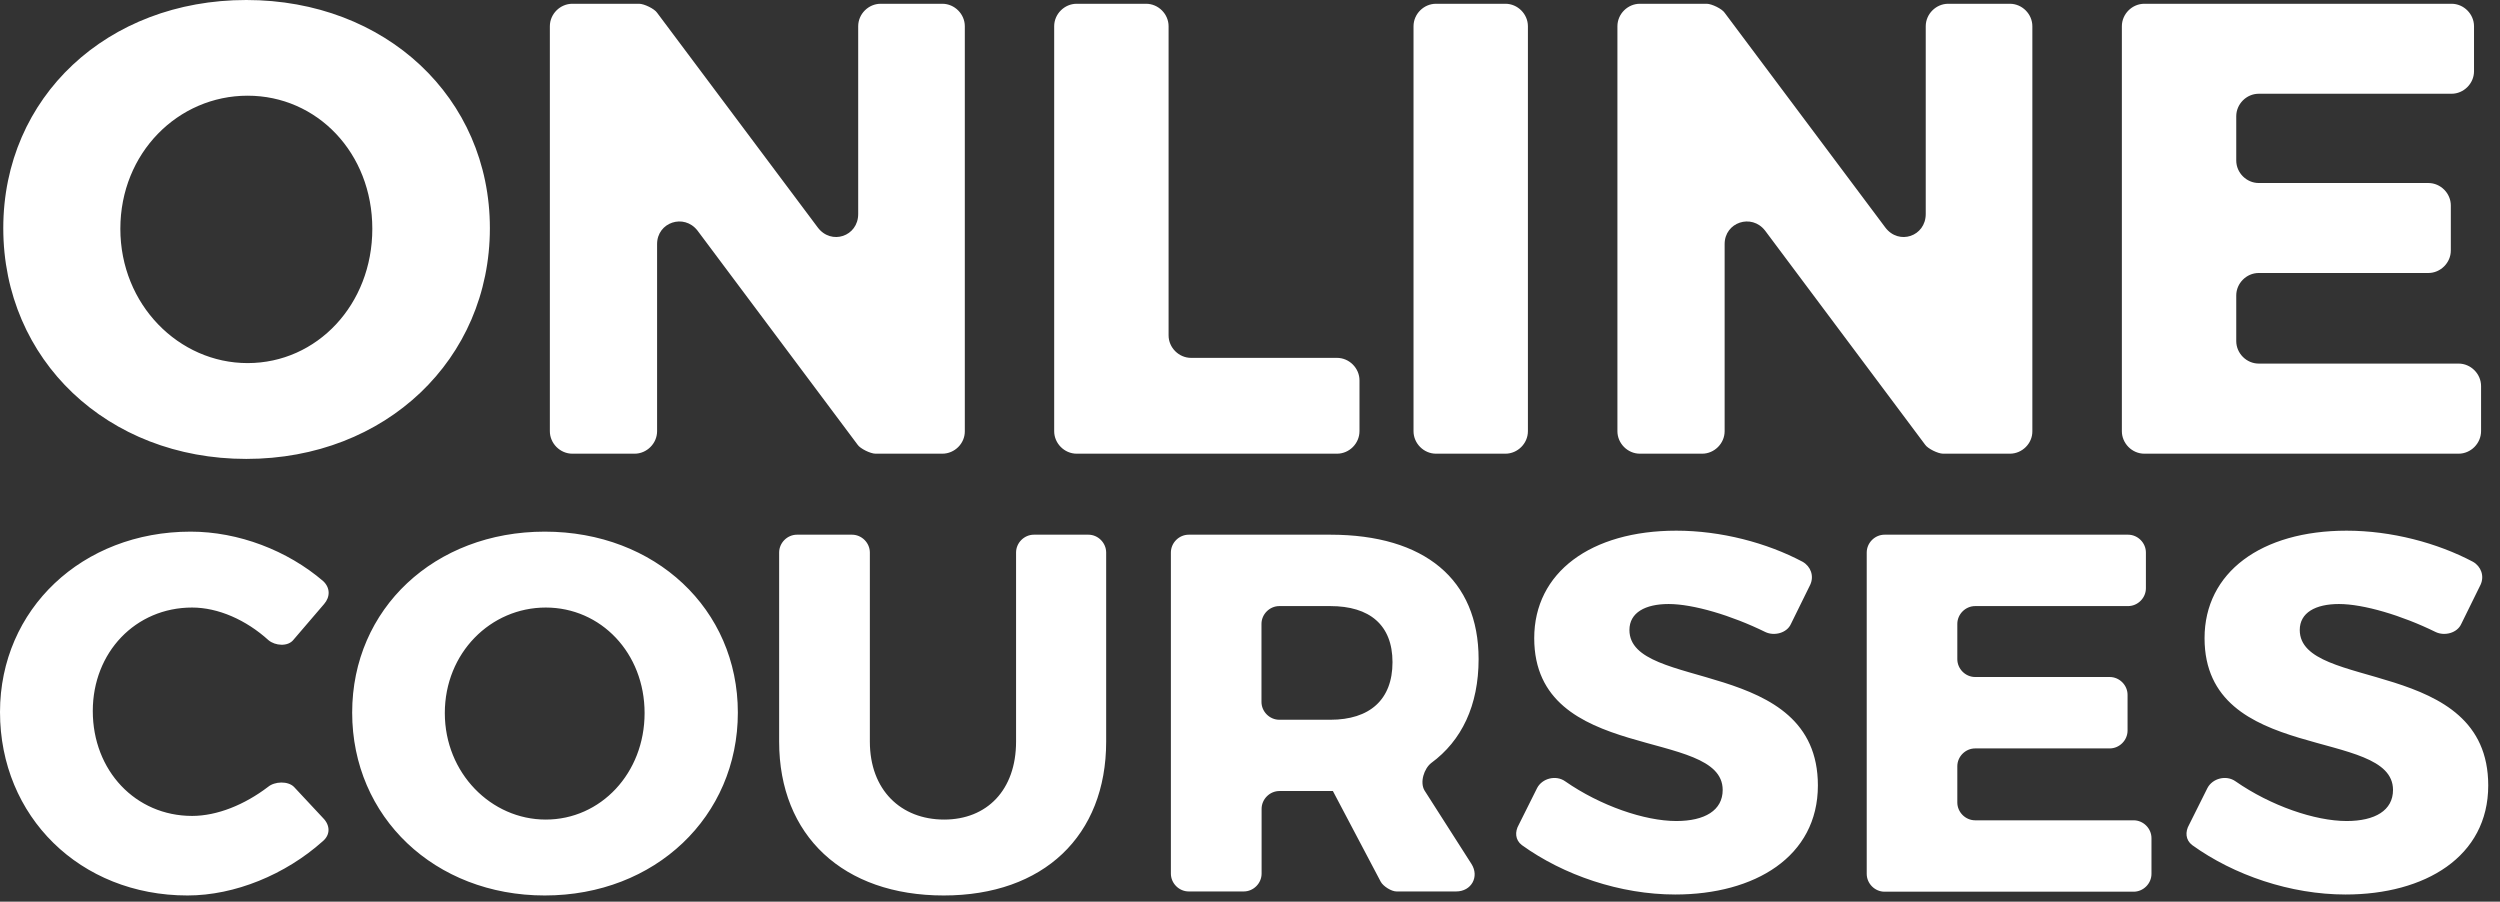 <svg width="122" height="44" viewBox="0 0 122 44" fill="none" xmlns="http://www.w3.org/2000/svg">
<rect x="0" y="0" width="122" height="44" fill="#333333" stroke="none"/>
<path fill-rule="evenodd" clip-rule="evenodd" d="M120.11 30.448C119.908 30.899 119.292 31.047 118.865 30.845C117.2 30.027 115.334 29.476 114.142 29.476C112.999 29.476 112.228 29.897 112.228 30.744C112.228 33.755 121.426 32.036 121.426 38.33C121.426 41.809 118.344 43.652 114.462 43.652C111.778 43.652 109.016 42.709 106.978 41.24C106.652 40.991 106.628 40.594 106.83 40.244L107.724 38.454C107.973 37.98 108.643 37.808 109.093 38.128C110.806 39.32 112.969 40.066 114.516 40.066C115.908 40.066 116.779 39.545 116.779 38.549C116.779 35.468 107.582 37.305 107.582 31.142C107.582 27.936 110.344 25.897 114.516 25.897C116.702 25.897 118.943 26.495 120.679 27.414C121.076 27.639 121.248 28.107 121.052 28.534L120.11 30.448ZM119.98 22.14H104.643C104.044 22.14 103.547 21.636 103.547 21.044V1.28C103.547 0.681 104.05 0.184 104.643 0.184H119.636C120.234 0.184 120.732 0.687 120.732 1.28V3.479C120.732 4.077 120.228 4.575 119.636 4.575H110.225C109.627 4.575 109.129 5.079 109.129 5.671V7.834C109.129 8.433 109.633 8.931 110.225 8.931H118.504C119.103 8.931 119.6 9.434 119.6 10.027V12.226C119.6 12.824 119.097 13.322 118.504 13.322H110.225C109.627 13.322 109.129 13.826 109.129 14.418V16.646C109.129 17.245 109.633 17.743 110.225 17.743H119.98C120.578 17.743 121.076 18.246 121.076 18.839V21.038C121.076 21.642 120.572 22.14 119.98 22.14ZM98.083 22.14H94.823C94.574 22.14 94.071 21.891 93.946 21.701L86.136 11.254C85.478 10.406 84.162 10.845 84.162 11.911V21.044C84.162 21.642 83.659 22.14 83.066 22.14H80.026C79.427 22.14 78.93 21.636 78.93 21.044V1.28C78.93 0.681 79.433 0.184 80.026 0.184H83.285C83.534 0.184 84.038 0.433 84.162 0.622L92.002 11.1C92.66 11.977 93.976 11.538 93.976 10.442V1.28C93.976 0.681 94.48 0.184 95.072 0.184H98.083C98.681 0.184 99.179 0.687 99.179 1.28V21.044C99.185 21.642 98.681 22.14 98.083 22.14ZM87.967 27.414C88.364 27.639 88.536 28.107 88.34 28.534L87.398 30.448C87.197 30.899 86.58 31.047 86.153 30.845C84.488 30.027 82.621 29.476 81.43 29.476C80.287 29.476 79.516 29.897 79.516 30.744C79.516 33.755 88.713 32.036 88.713 38.33C88.713 41.809 85.632 43.652 81.75 43.652C79.066 43.652 76.304 42.709 74.266 41.24C73.94 40.991 73.916 40.594 74.118 40.244L75.012 38.454C75.261 37.98 75.931 37.808 76.381 38.128C78.094 39.32 80.257 40.066 81.804 40.066C83.196 40.066 84.067 39.545 84.067 38.549C84.067 35.468 74.87 37.305 74.87 31.142C74.87 27.936 77.632 25.897 81.804 25.897C83.99 25.897 86.225 26.49 87.967 27.414ZM73.466 22.14H70.076C69.478 22.14 68.98 21.636 68.98 21.044V1.28C68.98 0.681 69.483 0.184 70.076 0.184H73.466C74.064 0.184 74.562 0.687 74.562 1.28V21.044C74.562 21.642 74.058 22.14 73.466 22.14ZM69.845 37.234C69.495 37.506 69.276 38.176 69.519 38.579L71.806 42.158C72.204 42.78 71.806 43.503 71.06 43.503H68.15C67.901 43.503 67.504 43.255 67.38 43.029L65.045 38.602H62.437C61.963 38.602 61.566 39 61.566 39.474V42.632C61.566 43.106 61.169 43.503 60.695 43.503H58.011C57.536 43.503 57.139 43.106 57.139 42.632V26.964C57.139 26.49 57.536 26.093 58.011 26.093H64.92C69.519 26.093 72.156 28.279 72.156 32.161C72.156 34.425 71.332 36.143 69.845 37.234ZM64.92 29.577H62.431C61.957 29.577 61.56 29.974 61.56 30.448V34.253C61.56 34.727 61.957 35.124 62.431 35.124H64.92C66.834 35.124 67.954 34.152 67.954 32.315C67.954 30.496 66.834 29.577 64.92 29.577ZM65.246 22.14H52.541C51.942 22.14 51.444 21.636 51.444 21.044V1.28C51.444 0.681 51.948 0.184 52.541 0.184H55.93C56.529 0.184 57.027 0.687 57.027 1.28V16.368C57.027 16.966 57.531 17.464 58.123 17.464H65.246C65.845 17.464 66.343 17.968 66.343 18.561V21.038C66.343 21.642 65.845 22.14 65.246 22.14ZM53.981 26.964V36.191C53.981 40.789 50.923 43.699 46.052 43.699C41.157 43.699 38.022 40.789 38.022 36.191V26.964C38.022 26.49 38.419 26.093 38.893 26.093H41.577C42.051 26.093 42.449 26.49 42.449 26.964V36.191C42.449 38.555 43.966 39.995 46.075 39.995C48.161 39.995 49.584 38.555 49.584 36.191V26.964C49.584 26.49 49.981 26.093 50.455 26.093H53.115C53.584 26.093 53.981 26.49 53.981 26.964ZM45.986 22.14H42.727C42.478 22.14 41.974 21.891 41.85 21.701L34.039 11.254C33.382 10.406 32.066 10.845 32.066 11.911V21.044C32.066 21.642 31.562 22.14 30.97 22.14H27.93C27.331 22.14 26.833 21.636 26.833 21.044V1.28C26.833 0.681 27.337 0.184 27.93 0.184H31.189C31.438 0.184 31.942 0.433 32.066 0.622L39.906 11.1C40.564 11.977 41.88 11.538 41.88 10.442V1.28C41.88 0.681 42.383 0.184 42.976 0.184H45.986C46.585 0.184 47.083 0.687 47.083 1.28V21.044C47.089 21.642 46.585 22.14 45.986 22.14ZM36.007 34.774C36.007 39.847 31.977 43.699 26.584 43.699C21.215 43.699 17.186 39.871 17.186 34.774C17.186 29.702 21.215 25.944 26.584 25.944C31.977 25.944 36.007 29.725 36.007 34.774ZM26.632 29.648C23.947 29.648 21.707 31.859 21.707 34.798C21.707 37.731 23.971 39.995 26.632 39.995C29.316 39.995 31.456 37.731 31.456 34.798C31.456 31.865 29.322 29.648 26.632 29.648ZM12.018 22.395C5.245 22.395 0.16 17.565 0.16 11.135C0.16 4.735 5.239 0 12.018 0C18.821 0 23.906 4.771 23.906 11.135C23.906 17.529 18.827 22.395 12.018 22.395ZM12.083 4.67C8.694 4.67 5.873 7.461 5.873 11.165C5.873 14.869 8.729 17.719 12.083 17.719C15.473 17.719 18.169 14.863 18.169 11.165C18.169 7.461 15.473 4.67 12.083 4.67ZM9.304 25.944C11.639 25.944 14.027 26.863 15.769 28.356C16.119 28.682 16.119 29.127 15.817 29.476L14.323 31.219C14.051 31.568 13.428 31.515 13.103 31.242C12.006 30.247 10.643 29.648 9.375 29.648C6.614 29.648 4.528 31.835 4.528 34.697C4.528 37.607 6.614 39.817 9.375 39.817C10.596 39.817 11.935 39.272 13.079 38.401C13.405 38.128 14.051 38.105 14.347 38.401L15.763 39.918C16.113 40.268 16.137 40.736 15.74 41.062C13.926 42.68 11.461 43.699 9.15 43.699C3.905 43.699 0 39.847 0 34.745C0.006 29.725 4.012 25.944 9.304 25.944ZM91.967 26.093H103.849C104.323 26.093 104.72 26.49 104.72 26.964V28.706C104.72 29.18 104.323 29.577 103.849 29.577H96.388C95.914 29.577 95.517 29.974 95.517 30.448V32.167C95.517 32.641 95.914 33.038 96.388 33.038H102.954C103.428 33.038 103.825 33.435 103.825 33.909V35.651C103.825 36.125 103.428 36.523 102.954 36.523H96.388C95.914 36.523 95.517 36.919 95.517 37.394V39.16C95.517 39.634 95.914 40.031 96.388 40.031H104.121C104.595 40.031 104.992 40.428 104.992 40.902V42.644C104.992 43.118 104.595 43.515 104.121 43.515H91.967C91.493 43.515 91.096 43.118 91.096 42.644V26.964C91.096 26.49 91.493 26.093 91.967 26.093Z" fill="white"/>
</svg>
